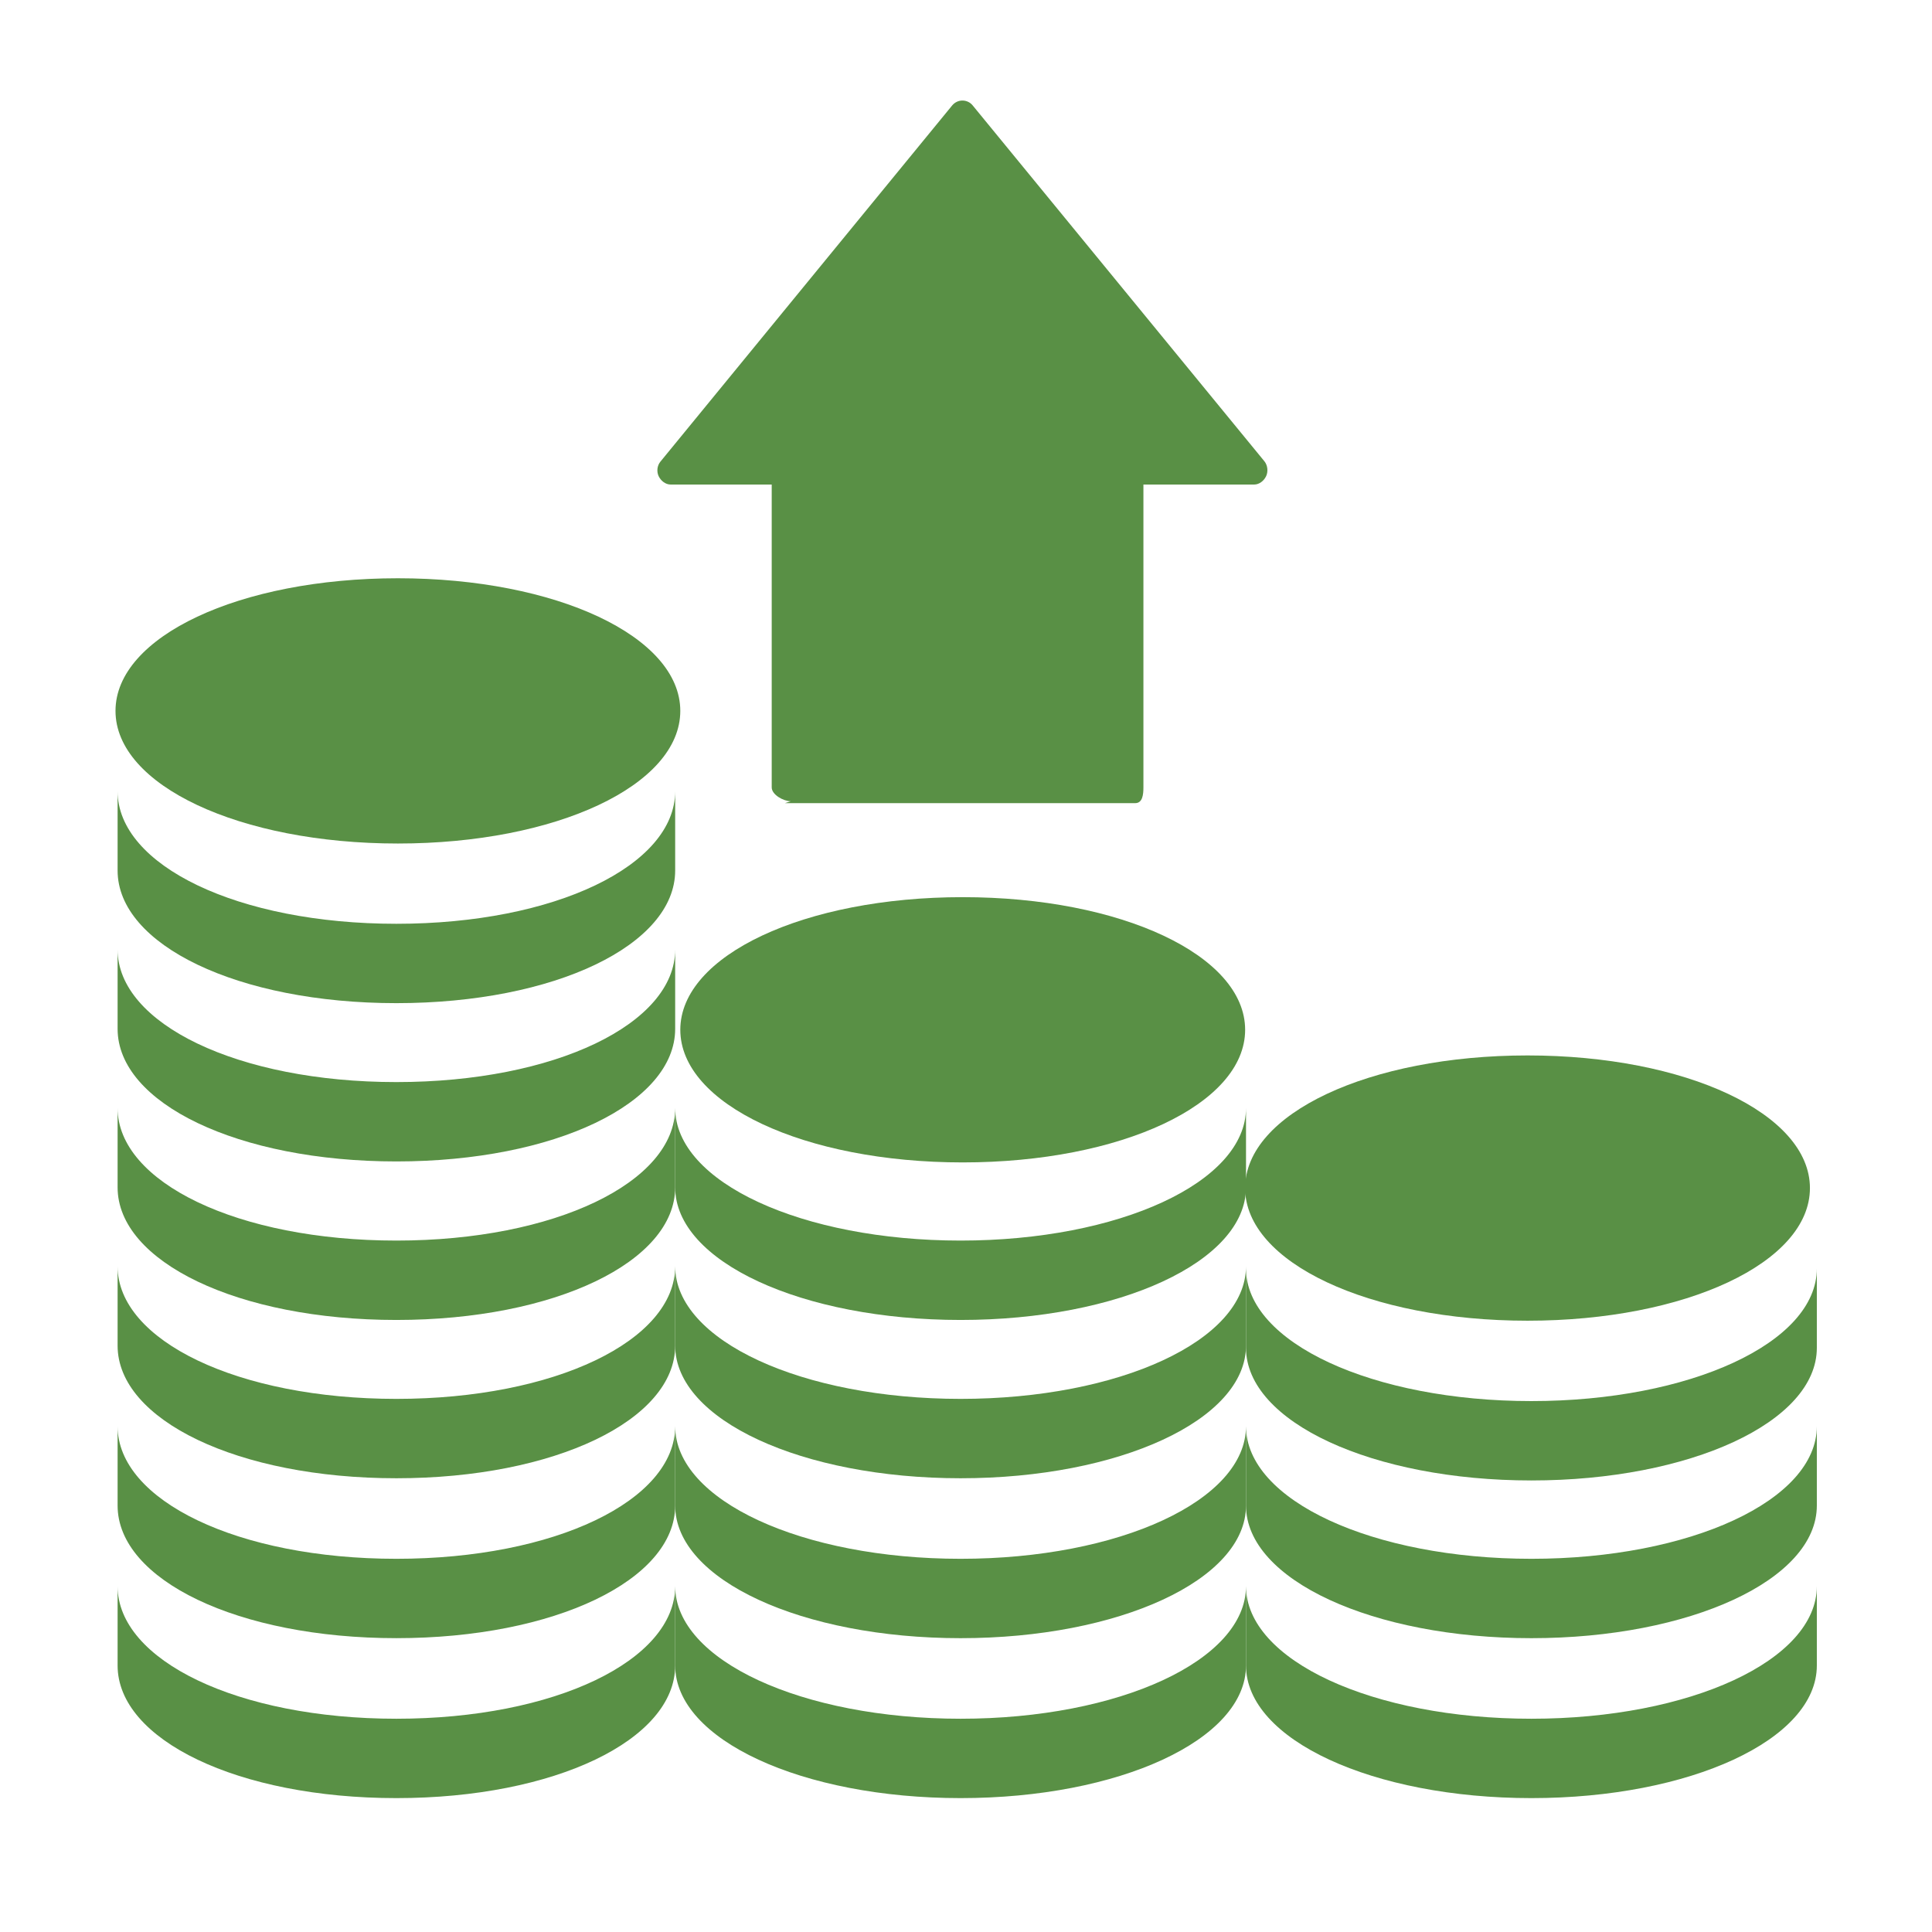 <?xml version="1.0" encoding="utf-8"?>
<!-- Generator: Adobe Illustrator 15.0.0, SVG Export Plug-In . SVG Version: 6.00 Build 0)  -->
<!DOCTYPE svg PUBLIC "-//W3C//DTD SVG 1.1//EN" "http://www.w3.org/Graphics/SVG/1.1/DTD/svg11.dtd">
<svg version="1.1" id="Ebene_1" xmlns="http://www.w3.org/2000/svg" xmlns:xlink="http://www.w3.org/1999/xlink" x="0px" y="0px"
	 width="243.841px" height="243.841px" viewBox="0 0 243.841 243.841" enable-background="new 0 0 243.841 243.841"
	 xml:space="preserve">
<rect fill="none" width="243.841" height="243.841"/>
<g>
	<g>
		<g>
			<path fill="#599045" d="M83.127,60.094c0.278,0.586,0.864,1.06,1.511,1.06h12.761v38.224c0,0.925,1.485,1.748,2.408,1.748
				l-0.733,0.24h44.202c0.924,0,1.037-1.062,1.037-1.987V61.154h13.979c0.646,0,1.233-0.471,1.509-1.058
				c0.276-0.584,0.19-1.374-0.217-1.875l-36.829-44.927c-0.317-0.387-0.789-0.605-1.294-0.605c-0.498,0-0.975,0.239-1.291,0.624
				L83.346,58.271C82.939,58.77,82.854,59.511,83.127,60.094z"/>
		</g>
	</g>
	<g>
		<g>
			<path fill="#599045" d="M50.221,72.983c-19.988,0-35.643,7.353-35.643,16.74c0,9.386,15.655,16.739,35.643,16.739
				c19.986,0,35.64-7.354,35.64-16.739C85.861,80.336,70.207,72.983,50.221,72.983z"/>
		</g>
	</g>
	<g>
		<g>
			<path fill="#599045" d="M50.031,116.593c-19.989,0-35.188-7.354-35.188-16.74v10.016c0,9.387,15.199,16.74,35.188,16.74
				c19.986,0,35.184-7.353,35.184-16.74V99.854C85.215,109.239,70.017,116.593,50.031,116.593z"/>
		</g>
	</g>
	<g>
		<g>
			<path fill="#599045" d="M50.031,136.571c-19.989,0-35.188-7.354-35.188-16.739v10.017c0,9.387,15.199,16.738,35.188,16.738
				c19.986,0,35.184-7.354,35.184-16.738v-10.017C85.215,129.218,70.017,136.571,50.031,136.571z"/>
		</g>
	</g>
	<g>
		<g>
			<path fill="#599045" d="M50.031,156.575c-19.989,0-35.188-7.354-35.188-16.738v10.018c0,9.388,15.199,16.74,35.188,16.74
				c19.986-0.002,35.184-7.354,35.184-16.742v-10.018C85.215,149.221,70.017,156.575,50.031,156.575z"/>
		</g>
	</g>
	<g>
		<g>
			<path fill="#599045" d="M50.031,176.555c-19.989,0-35.188-7.354-35.188-16.738v10.016c0,9.388,15.199,16.74,35.188,16.74
				c19.986,0,35.184-7.354,35.184-16.74v-10.016C85.215,169.201,70.017,176.555,50.031,176.555z"/>
		</g>
	</g>
	<g>
		<g>
			<path fill="#599045" d="M50.031,196.739c-19.989,0-35.188-7.354-35.188-16.739v10.015c0,9.389,15.199,16.74,35.188,16.74
				c19.986,0,35.184-7.354,35.184-16.74V180C85.215,189.386,70.017,196.739,50.031,196.739z"/>
		</g>
	</g>
	<g>
		<g>
			<path fill="#599045" d="M50.031,216.925c-19.989,0-35.188-7.354-35.188-16.739v10.016c0,9.388,15.199,16.74,35.188,16.74
				c19.986,0,35.184-7.354,35.184-16.74v-10.016C85.215,209.57,70.017,216.925,50.031,216.925z"/>
		</g>
	</g>
	<g>
		<g>
			<path fill="#599045" d="M121.238,156.575c-19.989,0-36.023-7.354-36.023-16.738v10.018c0,9.388,16.034,16.74,36.023,16.74
				c19.99,0,36.023-7.354,36.023-16.742v-10.018C157.261,149.221,141.228,156.575,121.238,156.575z"/>
		</g>
	</g>
	<g>
		<g>
			<path fill="#599045" d="M121.238,176.555c-19.989,0-36.023-7.354-36.023-16.738v10.016c0,9.388,16.034,16.74,36.023,16.74
				c19.99,0,36.023-7.354,36.023-16.741v-10.017C157.261,169.201,141.228,176.555,121.238,176.555z"/>
		</g>
	</g>
	<g>
		<g>
			<path fill="#599045" d="M121.238,196.739c-19.989,0-36.023-7.354-36.023-16.737v10.015c0,9.389,16.034,16.74,36.023,16.74
				c19.99,0,36.023-7.354,36.023-16.74v-10.015C157.261,189.386,141.228,196.739,121.238,196.739z"/>
		</g>
	</g>
	<g>
		<g>
			<path fill="#599045" d="M121.238,216.925c-19.989,0-36.023-7.354-36.023-16.739v10.016c0,9.388,16.034,16.74,36.023,16.74
				c19.99,0,36.023-7.354,36.023-16.74v-10.016C157.261,209.57,141.228,216.925,121.238,216.925z"/>
		</g>
	</g>
	<g>
		<g>
			<path fill="#599045" d="M193.28,196.739c-19.984,0-36.02-7.354-36.02-16.737v10.015c0,9.389,16.035,16.74,36.02,16.74
				c19.989,0,36.026-7.354,36.026-16.74v-10.015C229.307,189.386,213.27,196.739,193.28,196.739z"/>
		</g>
	</g>
	<g>
		<g>
			<path fill="#599045" d="M193.28,176.833c-19.984,0-36.02-7.354-36.02-16.738v10.015c0,9.389,16.035,16.741,36.02,16.741
				c19.989,0,36.026-7.354,36.026-16.741v-10.015C229.307,169.479,213.27,176.833,193.28,176.833z"/>
		</g>
	</g>
	<g>
		<g>
			<path fill="#599045" d="M193.28,216.925c-19.984,0-36.02-7.354-36.02-16.739v10.016c0,9.388,16.035,16.74,36.02,16.74
				c19.989,0,36.026-7.354,36.026-16.74v-10.016C229.307,209.57,213.27,216.925,193.28,216.925z"/>
		</g>
	</g>
	<g>
		<g>
			<path fill="#599045" d="M121.506,113.232c-19.987,0-35.644,7.352-35.644,16.738c0,9.387,15.659,16.74,35.644,16.74
				c19.989,0,35.645-7.354,35.645-16.74C157.15,120.583,141.495,113.232,121.506,113.232z"/>
		</g>
	</g>
	<g>
		<g>
			<path fill="#599045" d="M192.791,133.209c-19.988,0-35.643,7.354-35.643,16.741c0,9.385,15.656,16.739,35.643,16.739
				c19.988,0,35.644-7.354,35.644-16.739C228.435,140.563,212.78,133.209,192.791,133.209z"/>
		</g>
	</g>
</g>
</svg>
